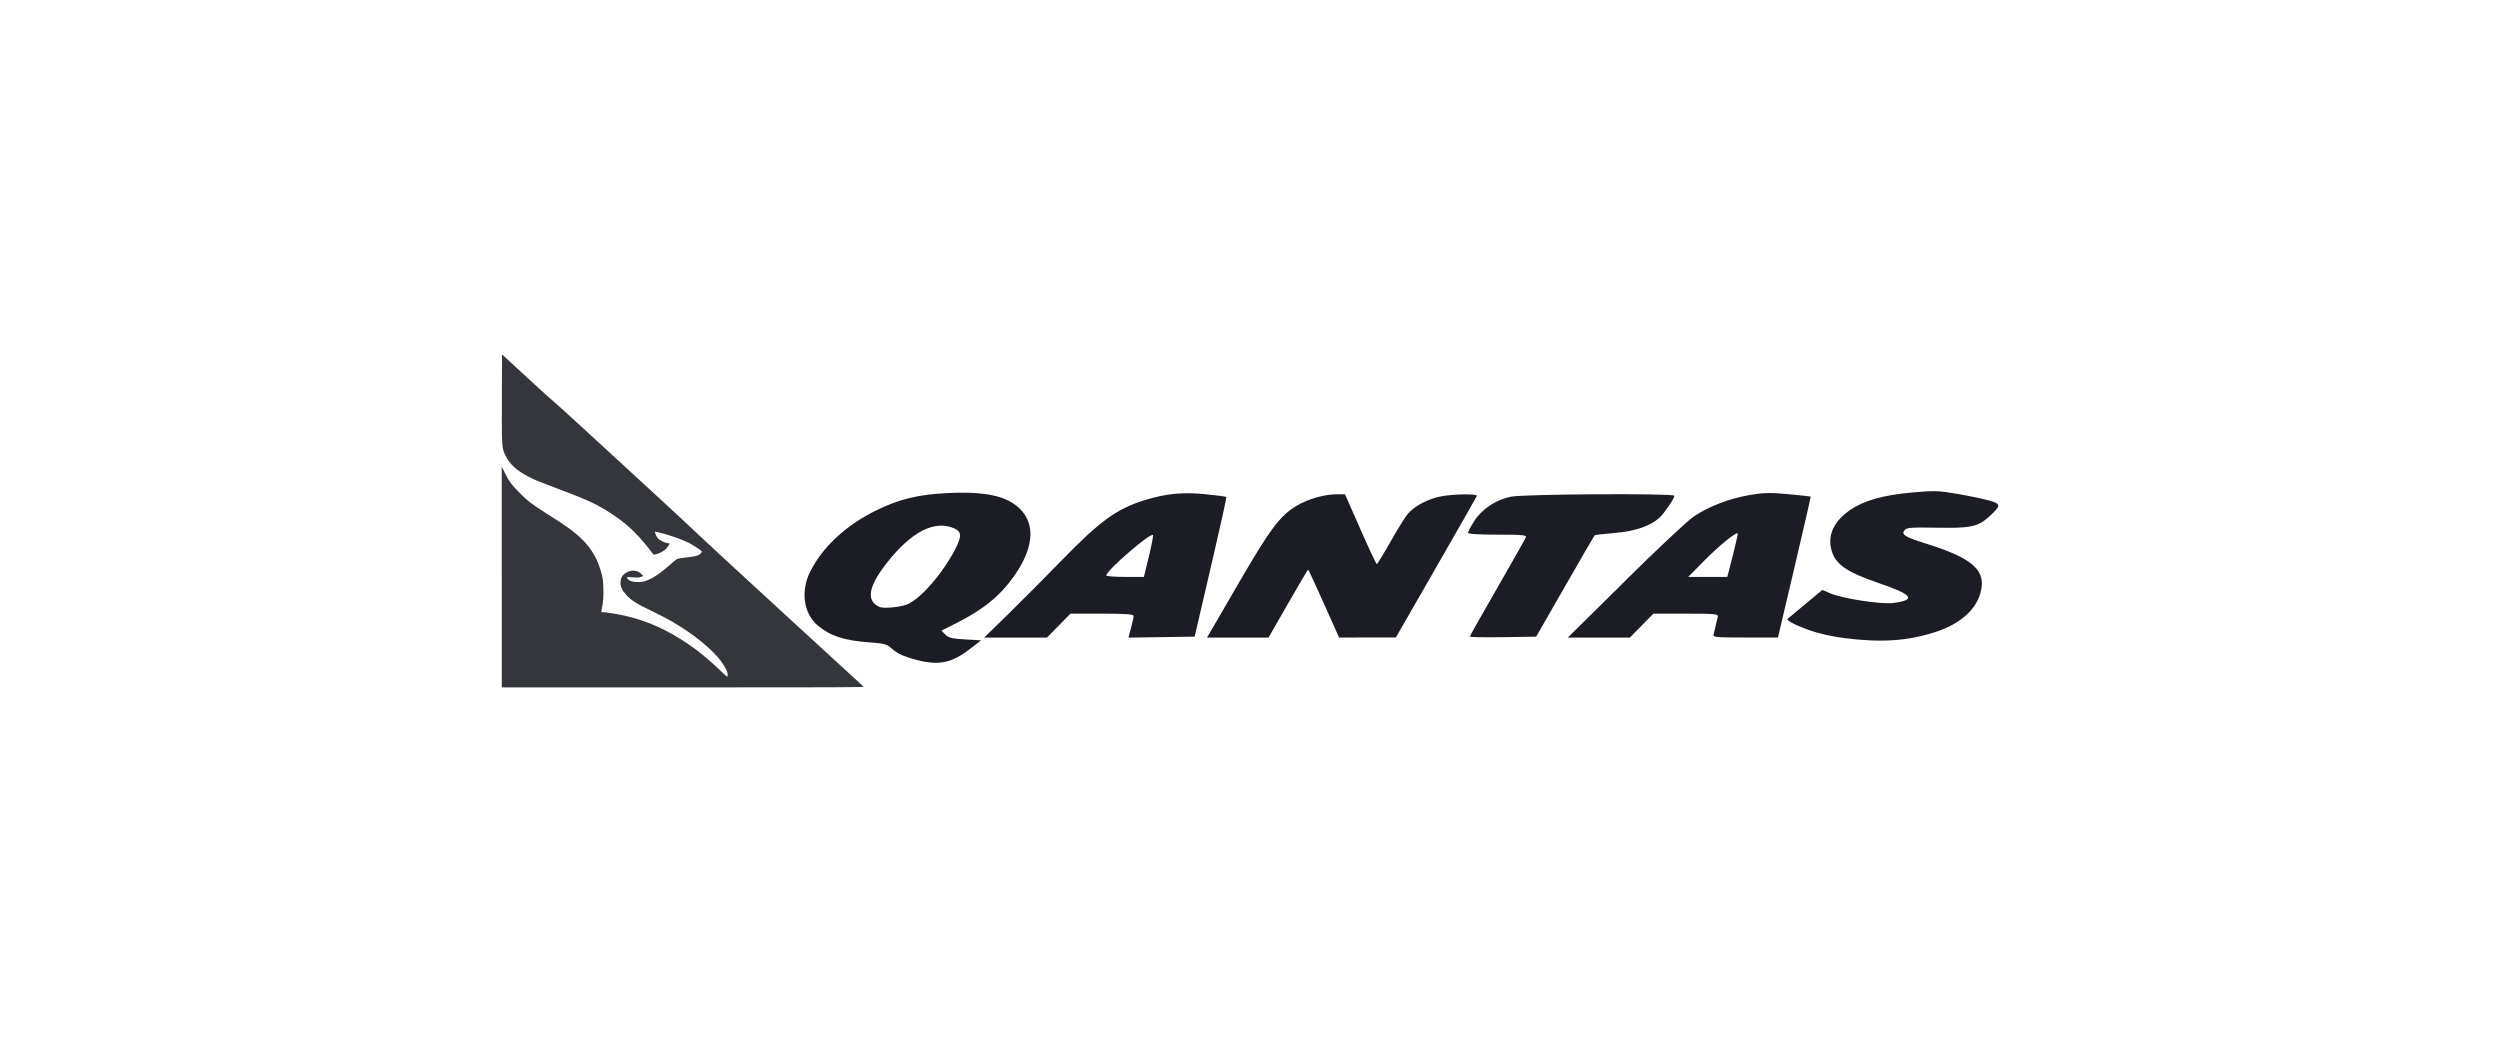 <svg xmlns="http://www.w3.org/2000/svg" id="Layer_1" viewBox="0 0 600 250"><defs><style>.cls-1{fill:#1c1d24;}.cls-2{fill:rgba(28,29,36,.89);}</style></defs><g id="g3022"><path id="path2235" class="cls-2" d="M120.42,138.47v-26.49s.67,1.39.67,1.39c.97,2.02,1.83,3.17,3.77,5.07,2.05,2.01,2.58,2.42,5.87,4.52,1.38.88,3.12,2.01,3.87,2.49,5.71,3.72,8.34,6.98,9.73,12.04.35,1.29.42,1.8.48,3.74.07,2.12-.04,3.41-.46,5.32-.07.34-.04.37.31.37.7,0,4.02.54,5.48.89,5.4,1.29,9.81,3.27,14.92,6.69,2.54,1.7,5,3.73,7.95,6.56,1.34,1.29,1.54,1.44,1.62,1.19.29-.91-1.23-3.46-3.31-5.55-3.63-3.66-8.66-7.08-14.53-9.88-4.02-1.91-5.18-2.64-6.44-3.99-.98-1.06-1.43-1.98-1.43-2.93,0-1.03.32-1.72,1.06-2.26,1.3-.95,2.97-.9,3.95.11l.46.48-.53.22c-.43.18-.79.2-1.93.12l-1.41-.1.05.32c.12.82,2.68,1.22,4.32.66,1.72-.58,3.64-1.87,6.21-4.16.6-.53,1.23-1.05,1.39-1.13.17-.09,1.26-.27,2.43-.4,1.53-.17,2.29-.32,2.69-.53.57-.29.92-.73.78-.96-.12-.2-2.23-1.56-3.05-1.97-1.45-.72-3.68-1.55-5.85-2.16-1.21-.34-2.23-.59-2.26-.56-.12.12.24,1.07.55,1.49.39.52,1.62,1.17,2.39,1.27.3.04.55.1.55.14,0,.11-.57.9-.94,1.3-.43.48-1.71,1.14-2.41,1.25l-.52.08-.87-1.13c-3.2-4.17-6.15-6.84-10.46-9.48-2.67-1.64-4.78-2.6-10.24-4.67-6.51-2.46-6.85-2.6-8.34-3.37-2.9-1.49-4.56-2.99-5.61-5.11-.92-1.84-.92-1.93-.88-13.88l.04-10.41,6.04,5.57c3.32,3.06,6.14,5.61,6.26,5.67.12.05,3.14,2.79,6.72,6.07,3.57,3.29,11.08,10.18,16.67,15.32,5.6,5.14,10.6,9.79,11.13,10.33.52.54,9.68,9,20.35,18.79,10.67,9.79,19.49,17.89,19.6,17.99.17.16-6.59.18-43.32.18h-43.51v-26.49h0Z"></path><path id="path4204" class="cls-1" d="M219.9,158.35c-3.22-.85-4.56-1.49-6.14-2.91-.9-.81-1.8-1.04-5.04-1.27-6.06-.42-9.48-1.54-12.46-4.06-3.42-2.89-4.16-8.24-1.8-12.94,2.94-5.86,8.42-10.97,15.58-14.55,5.65-2.82,10.3-3.96,17.54-4.29,9.18-.42,14.27.75,17.39,3.98,3.59,3.72,3.02,9.45-1.61,15.97-3.4,4.8-7.37,8.02-13.96,11.34l-3.45,1.74.93.94c.77.77,1.62.98,4.76,1.16l3.83.22-2.64,2.04c-4.45,3.44-7.51,4.07-12.93,2.64ZM218.15,144.86c3.3-1.72,8.11-7.33,10.99-12.84,1.75-3.34,1.7-4.45-.23-5.26-4.65-1.95-10.12.84-15.9,8.12-4.65,5.84-5.26,9.4-1.87,10.8,1.15.47,5.51-.03,7.01-.81ZM442.72,153.16c-3.02-.39-6.4-1.15-8.61-1.96-3.54-1.29-5.5-2.34-5.05-2.71.12-.1,2.04-1.7,4.27-3.55l4.05-3.36,1.87.81c2.99,1.29,12.38,2.72,15.24,2.32,5.55-.77,4.57-2-3.92-4.89-7.37-2.51-10.08-4.42-11.01-7.76-1.01-3.62.58-7.02,4.54-9.71,3.3-2.24,7.87-3.53,14.76-4.15,5.45-.49,6.33-.46,11.19.38,2.9.5,6.3,1.23,7.57,1.6,2.67.8,2.64,1.2-.29,3.86-2.63,2.39-4.44,2.76-12.58,2.61-6.03-.11-7.14-.03-7.64.57-.89,1.08.03,1.65,5.26,3.29,11.33,3.54,14.5,6.49,12.88,11.98-1.19,4.04-5.01,7.32-10.68,9.17-6.66,2.18-13.06,2.61-21.86,1.49h0ZM241.97,147.39c3.17-3.09,8.89-8.84,12.7-12.77,9.3-9.57,13.32-12.5,20.04-14.58,5.1-1.58,9.11-1.98,14.56-1.43,2.7.27,4.98.56,5.06.65.08.08-1.34,6.57-3.17,14.42-1.83,7.84-3.58,15.35-3.88,16.69l-.56,2.42-7.95.12-7.95.12.62-2.32c.34-1.28.62-2.57.62-2.88,0-.42-1.8-.55-7.57-.55h-7.58l-2.82,2.87-2.82,2.87h-15.07l5.77-5.62h0ZM275.73,133.55c.66-2.7,1.1-5.01.98-5.13-.62-.63-11.2,8.52-11.2,9.68,0,.2,2.03.36,4.51.36h4.51s1.2-4.91,1.2-4.91ZM297.05,140.34c7.82-13.46,10.1-16.52,14.12-18.94,2.7-1.63,6.67-2.77,9.6-2.77h2.03l3.69,8.37c2.03,4.6,3.8,8.37,3.94,8.38.14,0,1.62-2.42,3.29-5.38,1.67-2.96,3.57-6,4.22-6.75,1.62-1.87,4.9-3.57,8-4.14,3.14-.58,8.71-.63,8.51-.09-.08.22-4.49,7.95-9.79,17.18l-9.65,16.79h-6.81s-6.81.03-6.81.03l-3.65-8.16c-2.01-4.49-3.71-8.16-3.79-8.16s-2.24,3.67-4.82,8.16l-4.68,8.16h-14.76s7.36-12.67,7.36-12.67ZM352.76,152.78c0-.14,2.97-5.41,6.6-11.71,3.63-6.31,6.71-11.75,6.84-12.11.21-.54-.82-.64-6.82-.64-4.63,0-7.06-.16-7.06-.46,0-.25.66-1.51,1.48-2.78,1.84-2.9,5.15-5.11,8.78-5.87,3.03-.64,39.29-.85,39.29-.23s-2.46,4.23-3.56,5.24c-2.21,2.03-5.9,3.3-10.78,3.69-2.54.2-4.71.46-4.82.57-.11.11-3.31,5.62-7.11,12.26l-6.92,12.06-7.96.12c-4.38.07-7.96,0-7.96-.13h0ZM389.98,139.45c7.55-7.46,14.94-14.4,16.43-15.42,3.52-2.43,8.46-4.35,13.47-5.22,3.38-.59,4.89-.62,9.32-.21,2.91.27,5.32.53,5.37.58.04.05-1.71,7.69-3.89,16.96l-3.97,16.86h-7.84c-7.26,0-7.82-.06-7.61-.77.13-.42.35-1.37.51-2.09.15-.73.37-1.67.49-2.09.19-.71-.38-.77-7.62-.77h-7.83l-2.82,2.87-2.82,2.87h-14.9l13.73-13.56h0ZM414.98,136.81c1.41-5.41,2.18-8.69,2.07-8.8-.38-.38-4.5,2.98-7.94,6.46l-3.94,3.99h9.38l.43-1.65h0Z"></path></g></svg>